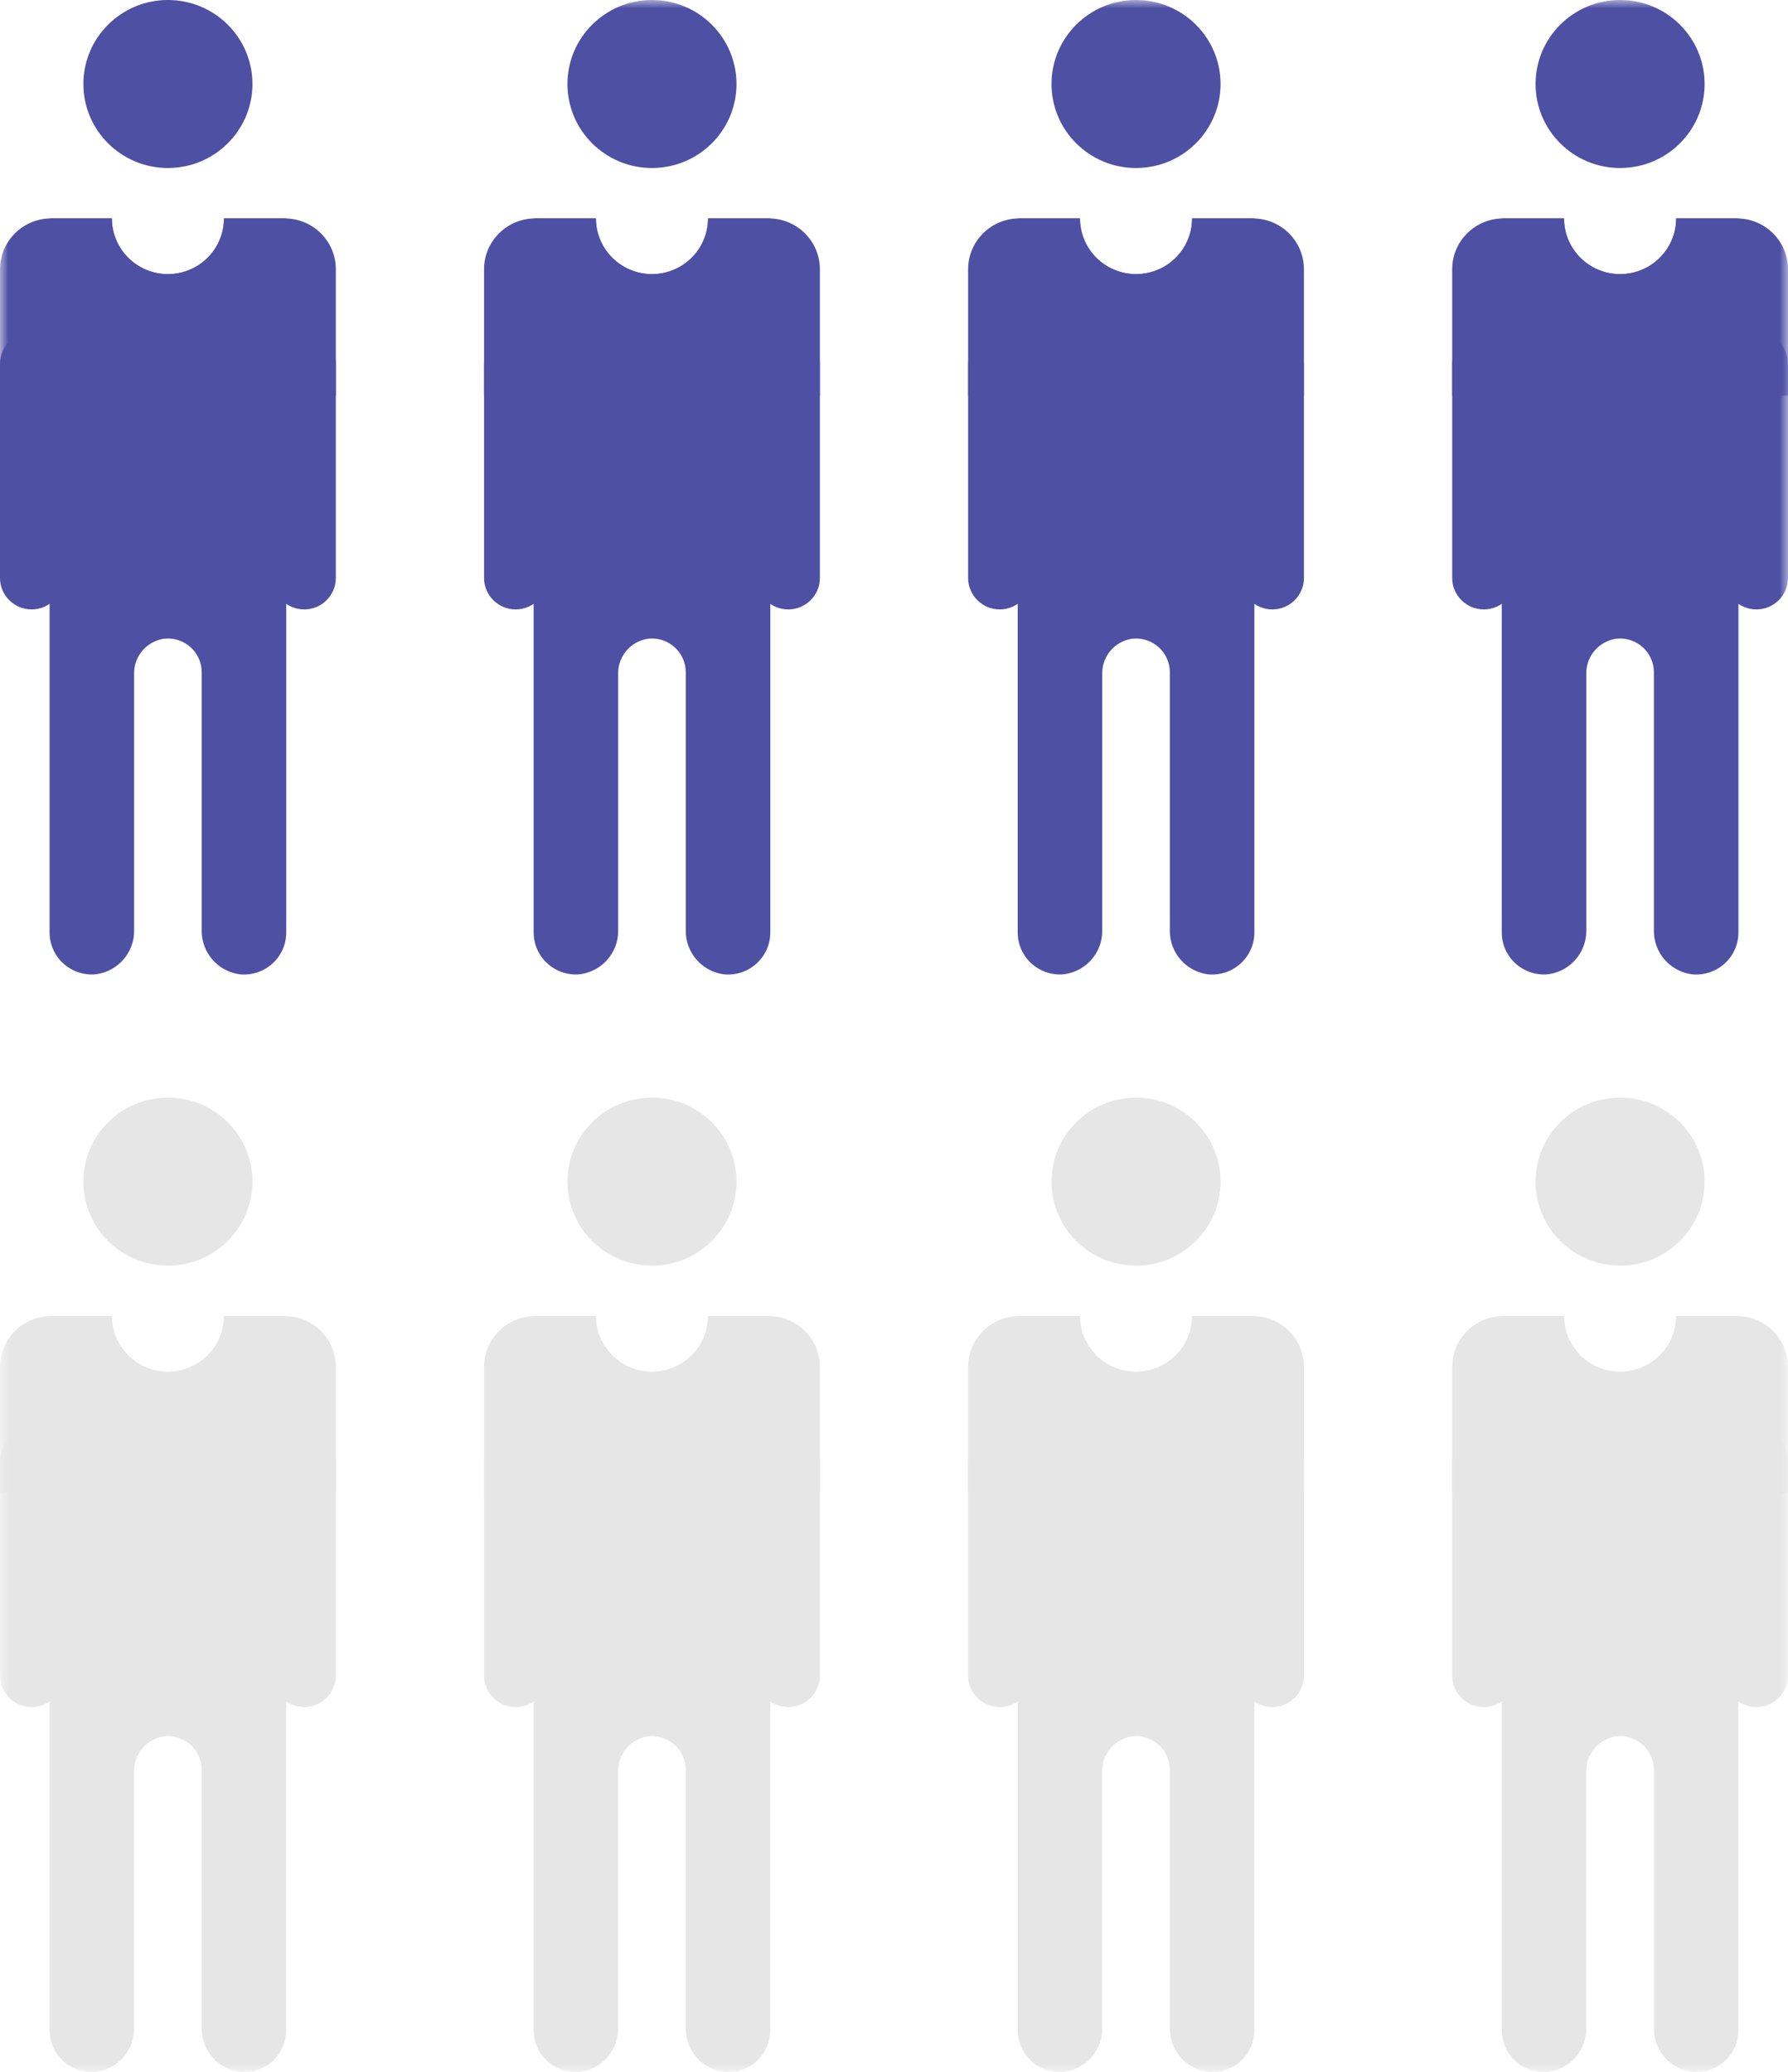 <?xml version="1.0" encoding="UTF-8"?>
<svg width="107px" height="124px" viewBox="0 0 107 124" version="1.1" xmlns="http://www.w3.org/2000/svg" xmlns:xlink="http://www.w3.org/1999/xlink">
    <title>Group 70</title>
    <defs>
        <polygon id="path-1" points="0 124 107 124 107 0 0 0"></polygon>
    </defs>
    <g id="Deltalife-februari-2023-V4" stroke="none" stroke-width="1" fill="none" fill-rule="evenodd">
        <g id="5.-Infographic" transform="translate(-539, -1737)">
            <g id="Group-70" transform="translate(539, 1737)">
                <path d="M1.894,36.469 L1.894,36.469 C0.849,36.469 0,35.626 0,34.587 L0,21.773 C0,20.733 0.849,19.89 1.894,19.89 L1.894,19.89 C2.939,19.89 3.788,20.733 3.788,21.773 L3.788,34.587 C3.788,35.626 2.939,36.469 1.894,36.469" id="Fill-1" fill="#4D50A3"></path>
                <path d="M18.203,36.469 L18.203,36.469 C17.158,36.469 16.31,35.626 16.31,34.587 L16.31,21.773 C16.31,20.733 17.158,19.89 18.203,19.89 L18.203,19.89 C19.249,19.89 20.097,20.733 20.097,21.773 L20.097,34.587 C20.097,35.626 19.249,36.469 18.203,36.469" id="Fill-3" fill="#4D50A3"></path>
                <path d="M10.049,0 C12.842,0 15.107,2.251 15.107,5.027 C15.107,7.803 12.842,10.054 10.049,10.054 C7.255,10.054 4.99,7.803 4.99,5.027 C4.99,2.251 7.255,0 10.049,0" id="Fill-5" fill="#4D50A3"></path>
                <path d="M17.13,55.8 C17.131,56.51 16.829,57.189 16.299,57.665 C15.77,58.143 15.06,58.375 14.35,58.304 C13.022,58.126 12.043,56.986 12.072,55.656 L12.072,40.216 C12.068,39.653 11.829,39.117 11.411,38.737 C10.992,38.357 10.434,38.167 9.869,38.214 C8.8,38.343 8.003,39.257 8.025,40.328 L8.025,55.656 C8.053,56.984 7.074,58.123 5.748,58.301 C5.037,58.371 4.329,58.14 3.799,57.664 C3.269,57.186 2.967,56.509 2.967,55.8 L2.967,31.167 L17.13,31.167 L17.13,55.8 Z" id="Fill-7" fill="#4D50A3"></path>
                <mask id="mask-2" fill="white">
                    <use xlink:href="#path-1"></use>
                </mask>
                <g id="Clip-10"></g>
                <polygon id="Fill-9" fill="#4D50A3" mask="url(#mask-2)" points="2.967 32.173 17.13 32.173 17.13 29.156 2.967 29.156"></polygon>
                <polygon id="Fill-11" fill="#4D50A3" mask="url(#mask-2)" points="8.025 32.173 12.072 32.173 12.072 30.162 8.025 30.162"></polygon>
                <path d="M17.035,13.07 L13.403,13.07 C13.403,14.911 11.901,16.404 10.049,16.404 C8.196,16.404 6.694,14.911 6.694,13.07 L3.062,13.07 C1.371,13.07 0,14.433 0,16.112 L0,23.677 L20.097,23.677 L20.097,16.112 C20.097,14.433 18.726,13.07 17.035,13.07" id="Fill-12" fill="#4D50A3" mask="url(#mask-2)"></path>
                <path d="M17.035,13.07 L13.403,13.07 C13.403,14.911 11.901,16.404 10.049,16.404 C8.196,16.404 6.694,14.911 6.694,13.07 L3.062,13.07 C3.029,13.07 2.999,13.078 2.966,13.08 L2.966,34.184 L17.131,34.184 L17.131,13.08 C17.098,13.078 17.067,13.07 17.035,13.07" id="Fill-13" fill="#4D50A3" mask="url(#mask-2)"></path>
                <path d="M30.862,36.469 L30.862,36.469 C29.816,36.469 28.968,35.626 28.968,34.587 L28.968,21.773 C28.968,20.733 29.816,19.89 30.862,19.89 L30.862,19.89 C31.907,19.89 32.755,20.733 32.755,21.773 L32.755,34.587 C32.755,35.626 31.907,36.469 30.862,36.469" id="Fill-14" fill="#4D50A3" mask="url(#mask-2)"></path>
                <path d="M47.171,36.469 L47.171,36.469 C46.125,36.469 45.277,35.626 45.277,34.587 L45.277,21.773 C45.277,20.733 46.125,19.89 47.171,19.89 L47.171,19.89 C48.216,19.89 49.064,20.733 49.064,21.773 L49.064,34.587 C49.064,35.626 48.216,36.469 47.171,36.469" id="Fill-15" fill="#4D50A3" mask="url(#mask-2)"></path>
                <path d="M39.016,0 C41.81,0 44.074,2.251 44.074,5.027 C44.074,7.803 41.81,10.054 39.016,10.054 C36.223,10.054 33.958,7.803 33.958,5.027 C33.958,2.251 36.223,0 39.016,0" id="Fill-16" fill="#4D50A3" mask="url(#mask-2)"></path>
                <path d="M46.098,55.8 C46.099,56.51 45.797,57.189 45.267,57.665 C44.737,58.143 44.028,58.375 43.317,58.304 C41.99,58.126 41.01,56.986 41.04,55.656 L41.04,40.216 C41.036,39.653 40.796,39.117 40.378,38.737 C39.96,38.357 39.402,38.167 38.837,38.214 C37.768,38.343 36.971,39.257 36.993,40.328 L36.993,55.656 C37.021,56.984 36.041,58.123 34.715,58.301 C34.005,58.371 33.296,58.14 32.767,57.664 C32.237,57.186 31.935,56.509 31.935,55.8 L31.935,31.167 L46.098,31.167 L46.098,55.8 Z" id="Fill-17" fill="#4D50A3" mask="url(#mask-2)"></path>
                <polygon id="Fill-18" fill="#4D50A3" mask="url(#mask-2)" points="31.934 32.173 46.097 32.173 46.097 29.156 31.934 29.156"></polygon>
                <polygon id="Fill-19" fill="#4D50A3" mask="url(#mask-2)" points="36.992 32.173 41.039 32.173 41.039 30.162 36.992 30.162"></polygon>
                <path d="M46.003,13.07 L42.371,13.07 C42.371,14.911 40.869,16.404 39.016,16.404 C37.164,16.404 35.661,14.911 35.661,13.07 L32.029,13.07 C30.339,13.07 28.968,14.433 28.968,16.112 L28.968,23.677 L49.064,23.677 L49.064,16.112 C49.064,14.433 47.694,13.07 46.003,13.07" id="Fill-20" fill="#4D50A3" mask="url(#mask-2)"></path>
                <path d="M46.003,13.07 L42.371,13.07 C42.371,14.911 40.869,16.404 39.016,16.404 C37.164,16.404 35.661,14.911 35.661,13.07 L32.029,13.07 C31.997,13.07 31.967,13.078 31.934,13.08 L31.934,34.184 L46.098,34.184 L46.098,13.08 C46.065,13.078 46.035,13.07 46.003,13.07" id="Fill-21" fill="#4D50A3" mask="url(#mask-2)"></path>
                <path d="M59.83,36.469 L59.83,36.469 C58.784,36.469 57.936,35.626 57.936,34.587 L57.936,21.773 C57.936,20.733 58.784,19.89 59.83,19.89 L59.83,19.89 C60.875,19.89 61.723,20.733 61.723,21.773 L61.723,34.587 C61.723,35.626 60.875,36.469 59.83,36.469" id="Fill-22" fill="#4D50A3" mask="url(#mask-2)"></path>
                <path d="M76.139,36.469 L76.139,36.469 C75.093,36.469 74.245,35.626 74.245,34.587 L74.245,21.773 C74.245,20.733 75.093,19.89 76.139,19.89 L76.139,19.89 C77.184,19.89 78.032,20.733 78.032,21.773 L78.032,34.587 C78.032,35.626 77.184,36.469 76.139,36.469" id="Fill-23" fill="#4D50A3" mask="url(#mask-2)"></path>
                <path d="M67.984,0 C70.777,0 73.042,2.251 73.042,5.027 C73.042,7.803 70.777,10.054 67.984,10.054 C65.191,10.054 62.926,7.803 62.926,5.027 C62.926,2.251 65.191,0 67.984,0" id="Fill-24" fill="#4D50A3" mask="url(#mask-2)"></path>
                <path d="M75.066,55.8 C75.067,56.51 74.765,57.189 74.235,57.665 C73.705,58.143 72.996,58.375 72.285,58.304 C70.958,58.126 69.978,56.986 70.007,55.656 L70.007,40.216 C70.004,39.653 69.764,39.117 69.346,38.737 C68.928,38.357 68.37,38.167 67.805,38.214 C66.736,38.343 65.938,39.257 65.961,40.328 L65.961,55.656 C65.989,56.984 65.009,58.123 63.683,58.301 C62.972,58.371 62.264,58.14 61.734,57.664 C61.204,57.186 60.903,56.509 60.903,55.8 L60.903,31.167 L75.066,31.167 L75.066,55.8 Z" id="Fill-25" fill="#4D50A3" mask="url(#mask-2)"></path>
                <polygon id="Fill-26" fill="#4D50A3" mask="url(#mask-2)" points="60.903 32.173 75.066 32.173 75.066 29.156 60.903 29.156"></polygon>
                <polygon id="Fill-27" fill="#4D50A3" mask="url(#mask-2)" points="65.961 32.173 70.008 32.173 70.008 30.162 65.961 30.162"></polygon>
                <path d="M74.971,13.07 L71.339,13.07 C71.339,14.911 69.837,16.404 67.984,16.404 C66.132,16.404 64.629,14.911 64.629,13.07 L60.997,13.07 C59.307,13.07 57.936,14.433 57.936,16.112 L57.936,23.677 L78.032,23.677 L78.032,16.112 C78.032,14.433 76.661,13.07 74.971,13.07" id="Fill-28" fill="#4D50A3" mask="url(#mask-2)"></path>
                <path d="M74.971,13.07 L71.339,13.07 C71.339,14.911 69.837,16.404 67.984,16.404 C66.132,16.404 64.629,14.911 64.629,13.07 L60.997,13.07 C60.964,13.07 60.935,13.078 60.902,13.08 L60.902,34.184 L75.066,34.184 L75.066,13.08 C75.033,13.078 75.003,13.07 74.971,13.07" id="Fill-29" fill="#4D50A3" mask="url(#mask-2)"></path>
                <path d="M88.797,36.469 L88.797,36.469 C87.752,36.469 86.904,35.626 86.904,34.587 L86.904,21.773 C86.904,20.733 87.752,19.89 88.797,19.89 C89.843,19.89 90.691,20.733 90.691,21.773 L90.691,34.587 C90.691,35.626 89.843,36.469 88.797,36.469" id="Fill-30" fill="#4D50A3" mask="url(#mask-2)"></path>
                <path d="M105.106,36.469 L105.106,36.469 C104.061,36.469 103.213,35.626 103.213,34.587 L103.213,21.773 C103.213,20.733 104.061,19.89 105.106,19.89 L105.106,19.89 C106.152,19.89 107,20.733 107,21.773 L107,34.587 C107,35.626 106.152,36.469 105.106,36.469" id="Fill-31" fill="#4D50A3" mask="url(#mask-2)"></path>
                <path d="M96.952,0 C99.745,0 102.01,2.251 102.01,5.027 C102.01,7.803 99.745,10.054 96.952,10.054 C94.158,10.054 91.894,7.803 91.894,5.027 C91.894,2.251 94.158,0 96.952,0" id="Fill-32" fill="#4D50A3" mask="url(#mask-2)"></path>
                <path d="M104.033,55.8 C104.034,56.51 103.733,57.189 103.203,57.665 C102.673,58.143 101.964,58.375 101.253,58.304 C99.925,58.126 98.946,56.986 98.975,55.656 L98.975,40.216 C98.972,39.653 98.732,39.117 98.314,38.737 C97.896,38.357 97.338,38.167 96.773,38.214 C95.704,38.343 94.906,39.257 94.928,40.328 L94.928,55.656 C94.957,56.984 93.977,58.123 92.651,58.301 C91.94,58.371 91.232,58.14 90.702,57.664 C90.172,57.186 89.87,56.509 89.87,55.8 L89.87,31.167 L104.033,31.167 L104.033,55.8 Z" id="Fill-33" fill="#4D50A3" mask="url(#mask-2)"></path>
                <polygon id="Fill-34" fill="#4D50A3" mask="url(#mask-2)" points="89.87 32.173 104.033 32.173 104.033 29.156 89.87 29.156"></polygon>
                <polygon id="Fill-35" fill="#4D50A3" mask="url(#mask-2)" points="94.928 32.173 98.975 32.173 98.975 30.162 94.928 30.162"></polygon>
                <path d="M103.939,13.07 L100.307,13.07 C100.307,14.911 98.804,16.404 96.952,16.404 C95.099,16.404 93.597,14.911 93.597,13.07 L89.965,13.07 C88.275,13.07 86.904,14.433 86.904,16.112 L86.904,23.677 L107,23.677 L107,16.112 C107,14.433 105.629,13.07 103.939,13.07" id="Fill-36" fill="#4D50A3" mask="url(#mask-2)"></path>
                <path d="M103.939,13.07 L100.307,13.07 C100.307,14.911 98.804,16.404 96.952,16.404 C95.099,16.404 93.597,14.911 93.597,13.07 L89.965,13.07 C89.932,13.07 89.903,13.078 89.87,13.08 L89.87,34.184 L104.034,34.184 L104.034,13.08 C104.001,13.078 103.97,13.07 103.939,13.07" id="Fill-37" fill="#4D50A3" mask="url(#mask-2)"></path>
                <path d="M1.894,102.153 L1.894,102.153 C0.849,102.153 0,101.31 0,100.271 L0,87.456 C0,86.416 0.849,85.573 1.894,85.573 L1.894,85.573 C2.939,85.573 3.788,86.416 3.788,87.456 L3.788,100.271 C3.788,101.31 2.939,102.153 1.894,102.153" id="Fill-38" fill="#E6E6E6" mask="url(#mask-2)"></path>
                <path d="M18.203,102.153 L18.203,102.153 C17.158,102.153 16.31,101.31 16.31,100.271 L16.31,87.456 C16.31,86.416 17.158,85.573 18.203,85.573 L18.203,85.573 C19.249,85.573 20.097,86.416 20.097,87.456 L20.097,100.271 C20.097,101.31 19.249,102.153 18.203,102.153" id="Fill-39" fill="#E6E6E6" mask="url(#mask-2)"></path>
                <path d="M10.049,65.684 C12.842,65.684 15.107,67.934 15.107,70.71 C15.107,73.487 12.842,75.737 10.049,75.737 C7.255,75.737 4.99,73.487 4.99,70.71 C4.99,67.934 7.255,65.684 10.049,65.684" id="Fill-40" fill="#E6E6E6" mask="url(#mask-2)"></path>
                <path d="M17.13,121.483 C17.131,122.194 16.829,122.872 16.299,123.349 C15.77,123.826 15.06,124.058 14.35,123.987 C13.022,123.81 12.043,122.669 12.072,121.339 L12.072,105.899 C12.068,105.337 11.829,104.801 11.411,104.42 C10.992,104.041 10.434,103.85 9.869,103.897 C8.8,104.027 8.003,104.941 8.025,106.011 L8.025,121.339 C8.053,122.668 7.074,123.806 5.748,123.985 C5.037,124.055 4.329,123.824 3.799,123.347 C3.269,122.87 2.967,122.193 2.967,121.483 L2.967,96.851 L17.13,96.851 L17.13,121.483 Z" id="Fill-41" fill="#E6E6E6" mask="url(#mask-2)"></path>
                <polygon id="Fill-42" fill="#E6E6E6" mask="url(#mask-2)" points="2.967 97.857 17.13 97.857 17.13 94.84 2.967 94.84"></polygon>
                <polygon id="Fill-43" fill="#E6E6E6" mask="url(#mask-2)" points="8.025 97.856 12.072 97.856 12.072 95.846 8.025 95.846"></polygon>
                <path d="M17.035,78.754 L13.403,78.754 C13.403,80.595 11.901,82.088 10.049,82.088 C8.196,82.088 6.694,80.595 6.694,78.754 L3.062,78.754 C1.371,78.754 0,80.116 0,81.796 L0,89.361 L20.097,89.361 L20.097,81.796 C20.097,80.116 18.726,78.754 17.035,78.754" id="Fill-44" fill="#E6E6E6" mask="url(#mask-2)"></path>
                <path d="M17.035,78.754 L13.403,78.754 C13.403,80.595 11.901,82.088 10.049,82.088 C8.196,82.088 6.694,80.595 6.694,78.754 L3.062,78.754 C3.029,78.754 2.999,78.762 2.966,78.763 L2.966,99.868 L17.131,99.868 L17.131,78.763 C17.098,78.762 17.067,78.754 17.035,78.754" id="Fill-45" fill="#E6E6E6" mask="url(#mask-2)"></path>
                <path d="M30.862,102.153 L30.862,102.153 C29.816,102.153 28.968,101.31 28.968,100.271 L28.968,87.456 C28.968,86.416 29.816,85.573 30.862,85.573 L30.862,85.573 C31.907,85.573 32.755,86.416 32.755,87.456 L32.755,100.271 C32.755,101.31 31.907,102.153 30.862,102.153" id="Fill-46" fill="#E6E6E6" mask="url(#mask-2)"></path>
                <path d="M47.171,102.153 L47.171,102.153 C46.125,102.153 45.277,101.31 45.277,100.271 L45.277,87.456 C45.277,86.416 46.125,85.573 47.171,85.573 L47.171,85.573 C48.216,85.573 49.064,86.416 49.064,87.456 L49.064,100.271 C49.064,101.31 48.216,102.153 47.171,102.153" id="Fill-47" fill="#E6E6E6" mask="url(#mask-2)"></path>
                <path d="M39.016,65.684 C41.81,65.684 44.074,67.934 44.074,70.71 C44.074,73.487 41.81,75.737 39.016,75.737 C36.223,75.737 33.958,73.487 33.958,70.71 C33.958,67.934 36.223,65.684 39.016,65.684" id="Fill-48" fill="#E6E6E6" mask="url(#mask-2)"></path>
                <path d="M46.098,121.483 C46.099,122.194 45.797,122.872 45.267,123.349 C44.737,123.826 44.028,124.058 43.317,123.987 C41.99,123.81 41.01,122.669 41.04,121.339 L41.04,105.899 C41.036,105.337 40.796,104.801 40.378,104.42 C39.96,104.041 39.402,103.85 38.837,103.897 C37.768,104.027 36.971,104.941 36.993,106.011 L36.993,121.339 C37.021,122.668 36.041,123.806 34.715,123.985 C34.005,124.055 33.296,123.824 32.767,123.347 C32.237,122.87 31.935,122.193 31.935,121.483 L31.935,96.851 L46.098,96.851 L46.098,121.483 Z" id="Fill-49" fill="#E6E6E6" mask="url(#mask-2)"></path>
                <polygon id="Fill-50" fill="#E6E6E6" mask="url(#mask-2)" points="31.934 97.857 46.097 97.857 46.097 94.84 31.934 94.84"></polygon>
                <polygon id="Fill-51" fill="#E6E6E6" mask="url(#mask-2)" points="36.992 97.856 41.039 97.856 41.039 95.846 36.992 95.846"></polygon>
                <path d="M46.003,78.754 L42.371,78.754 C42.371,80.595 40.869,82.088 39.016,82.088 C37.164,82.088 35.661,80.595 35.661,78.754 L32.029,78.754 C30.339,78.754 28.968,80.116 28.968,81.796 L28.968,89.361 L49.064,89.361 L49.064,81.796 C49.064,80.116 47.694,78.754 46.003,78.754" id="Fill-52" fill="#E6E6E6" mask="url(#mask-2)"></path>
                <path d="M46.003,78.754 L42.371,78.754 C42.371,80.595 40.869,82.088 39.016,82.088 C37.164,82.088 35.661,80.595 35.661,78.754 L32.029,78.754 C31.997,78.754 31.967,78.762 31.934,78.763 L31.934,99.868 L46.098,99.868 L46.098,78.763 C46.065,78.762 46.035,78.754 46.003,78.754" id="Fill-53" fill="#E6E6E6" mask="url(#mask-2)"></path>
                <path d="M59.83,102.153 L59.83,102.153 C58.784,102.153 57.936,101.31 57.936,100.271 L57.936,87.456 C57.936,86.416 58.784,85.573 59.83,85.573 L59.83,85.573 C60.875,85.573 61.723,86.416 61.723,87.456 L61.723,100.271 C61.723,101.31 60.875,102.153 59.83,102.153" id="Fill-54" fill="#E6E6E6" mask="url(#mask-2)"></path>
                <path d="M76.139,102.153 L76.139,102.153 C75.093,102.153 74.245,101.31 74.245,100.271 L74.245,87.456 C74.245,86.416 75.093,85.573 76.139,85.573 L76.139,85.573 C77.184,85.573 78.032,86.416 78.032,87.456 L78.032,100.271 C78.032,101.31 77.184,102.153 76.139,102.153" id="Fill-55" fill="#E6E6E6" mask="url(#mask-2)"></path>
                <path d="M67.984,65.684 C70.777,65.684 73.042,67.934 73.042,70.71 C73.042,73.487 70.777,75.737 67.984,75.737 C65.191,75.737 62.926,73.487 62.926,70.71 C62.926,67.934 65.191,65.684 67.984,65.684" id="Fill-56" fill="#E6E6E6" mask="url(#mask-2)"></path>
                <path d="M75.066,121.483 C75.067,122.194 74.765,122.872 74.235,123.349 C73.705,123.826 72.996,124.058 72.285,123.987 C70.958,123.81 69.978,122.669 70.007,121.339 L70.007,105.899 C70.004,105.337 69.764,104.801 69.346,104.42 C68.928,104.041 68.37,103.85 67.805,103.897 C66.736,104.027 65.938,104.941 65.961,106.011 L65.961,121.339 C65.989,122.668 65.009,123.806 63.683,123.985 C62.972,124.055 62.264,123.824 61.734,123.347 C61.204,122.87 60.903,122.193 60.903,121.483 L60.903,96.851 L75.066,96.851 L75.066,121.483 Z" id="Fill-57" fill="#E6E6E6" mask="url(#mask-2)"></path>
                <polygon id="Fill-58" fill="#E6E6E6" mask="url(#mask-2)" points="60.903 97.857 75.066 97.857 75.066 94.84 60.903 94.84"></polygon>
                <polygon id="Fill-59" fill="#E6E6E6" mask="url(#mask-2)" points="65.961 97.856 70.008 97.856 70.008 95.846 65.961 95.846"></polygon>
                <path d="M74.971,78.754 L71.339,78.754 C71.339,80.595 69.837,82.088 67.984,82.088 C66.132,82.088 64.629,80.595 64.629,78.754 L60.997,78.754 C59.307,78.754 57.936,80.116 57.936,81.796 L57.936,89.361 L78.032,89.361 L78.032,81.796 C78.032,80.116 76.661,78.754 74.971,78.754" id="Fill-60" fill="#E6E6E6" mask="url(#mask-2)"></path>
                <path d="M74.971,78.754 L71.339,78.754 C71.339,80.595 69.837,82.088 67.984,82.088 C66.132,82.088 64.629,80.595 64.629,78.754 L60.997,78.754 C60.964,78.754 60.935,78.762 60.902,78.763 L60.902,99.868 L75.066,99.868 L75.066,78.763 C75.033,78.762 75.003,78.754 74.971,78.754" id="Fill-61" fill="#E6E6E6" mask="url(#mask-2)"></path>
                <path d="M88.797,102.153 L88.797,102.153 C87.752,102.153 86.904,101.31 86.904,100.271 L86.904,87.456 C86.904,86.416 87.752,85.573 88.797,85.573 C89.843,85.573 90.691,86.416 90.691,87.456 L90.691,100.271 C90.691,101.31 89.843,102.153 88.797,102.153" id="Fill-62" fill="#E6E6E6" mask="url(#mask-2)"></path>
                <path d="M105.106,102.153 L105.106,102.153 C104.061,102.153 103.213,101.31 103.213,100.271 L103.213,87.456 C103.213,86.416 104.061,85.573 105.106,85.573 L105.106,85.573 C106.152,85.573 107,86.416 107,87.456 L107,100.271 C107,101.31 106.152,102.153 105.106,102.153" id="Fill-63" fill="#E6E6E6" mask="url(#mask-2)"></path>
                <path d="M96.952,65.684 C99.745,65.684 102.01,67.934 102.01,70.71 C102.01,73.487 99.745,75.737 96.952,75.737 C94.158,75.737 91.894,73.487 91.894,70.71 C91.894,67.934 94.158,65.684 96.952,65.684" id="Fill-64" fill="#E6E6E6" mask="url(#mask-2)"></path>
                <path d="M104.033,121.483 C104.034,122.194 103.733,122.872 103.203,123.349 C102.673,123.826 101.964,124.058 101.253,123.987 C99.925,123.81 98.946,122.669 98.975,121.339 L98.975,105.899 C98.972,105.337 98.732,104.801 98.314,104.42 C97.896,104.041 97.338,103.85 96.773,103.897 C95.704,104.027 94.906,104.941 94.928,106.011 L94.928,121.339 C94.957,122.668 93.977,123.806 92.651,123.985 C91.94,124.055 91.232,123.824 90.702,123.347 C90.172,122.87 89.87,122.193 89.87,121.483 L89.87,96.851 L104.033,96.851 L104.033,121.483 Z" id="Fill-65" fill="#E6E6E6" mask="url(#mask-2)"></path>
                <polygon id="Fill-66" fill="#E6E6E6" mask="url(#mask-2)" points="89.87 97.857 104.033 97.857 104.033 94.84 89.87 94.84"></polygon>
                <polygon id="Fill-67" fill="#E6E6E6" mask="url(#mask-2)" points="94.928 97.856 98.975 97.856 98.975 95.846 94.928 95.846"></polygon>
                <path d="M103.939,78.754 L100.307,78.754 C100.307,80.595 98.804,82.088 96.952,82.088 C95.099,82.088 93.597,80.595 93.597,78.754 L89.965,78.754 C88.275,78.754 86.904,80.116 86.904,81.796 L86.904,89.361 L107,89.361 L107,81.796 C107,80.116 105.629,78.754 103.939,78.754" id="Fill-68" fill="#E6E6E6" mask="url(#mask-2)"></path>
                <path d="M103.939,78.754 L100.307,78.754 C100.307,80.595 98.804,82.088 96.952,82.088 C95.099,82.088 93.597,80.595 93.597,78.754 L89.965,78.754 C89.932,78.754 89.903,78.762 89.87,78.763 L89.87,99.868 L104.034,99.868 L104.034,78.763 C104.001,78.762 103.97,78.754 103.939,78.754" id="Fill-69" fill="#E6E6E6" mask="url(#mask-2)"></path>
            </g>
        </g>
    </g>
</svg>